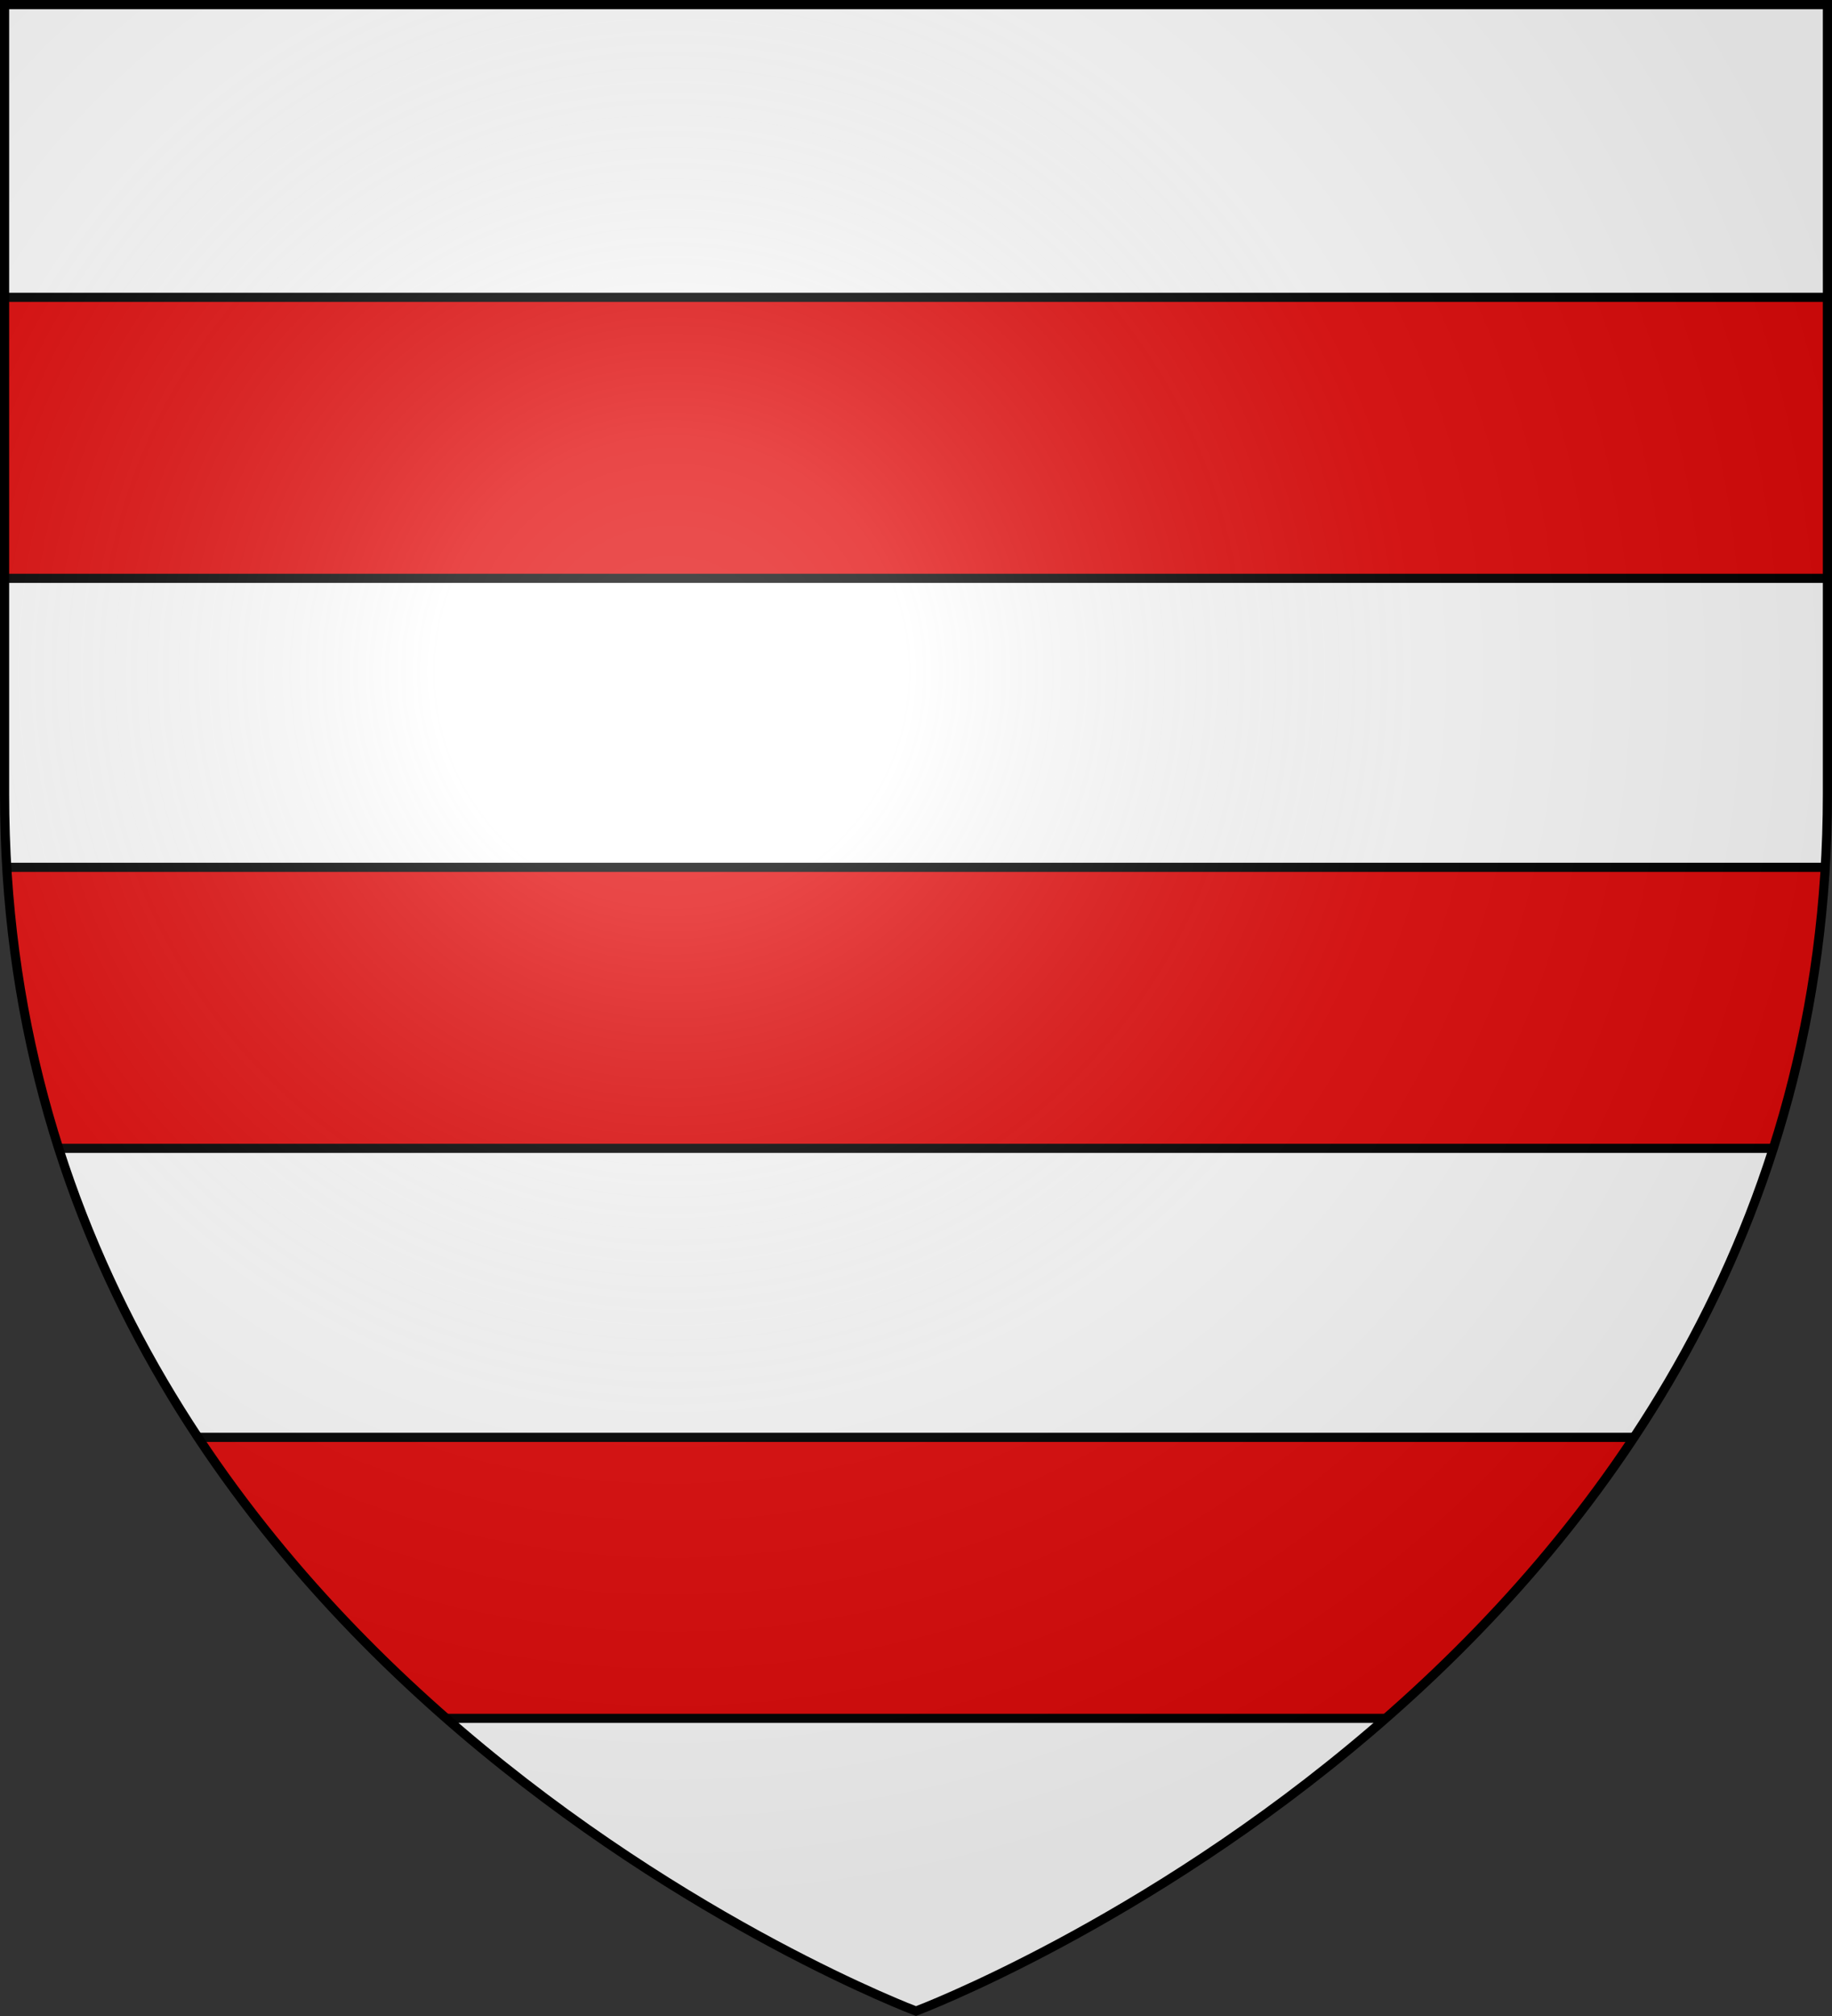 <svg xmlns="http://www.w3.org/2000/svg" xmlns:xlink="http://www.w3.org/1999/xlink" width="600" height="660" viewBox="-300 -300 600 660"><rect x="-300" y="-300" width="600" height="660" fill="#333333" stroke="none"/><defs><radialGradient id="f" cx="-80" cy="-80" r="405" gradientUnits="userSpaceOnUse"><stop offset="0" style="stop-color:#fff;stop-opacity:.31"/><stop offset=".19" style="stop-color:#fff;stop-opacity:.25"/><stop offset=".6" style="stop-color:#6b6b6b;stop-opacity:.125"/><stop offset="1" style="stop-color:#000;stop-opacity:.125"/></radialGradient><clipPath id="d" clipPathUnits="userSpaceOnUse"><use xlink:href="#c" width="600" height="660" style="fill:none;stroke:#000;stroke-width:3" transform="translate(0 -2.365)"/></clipPath><path id="c" d="M-298.5-298.5h597V-40C298.5 246.2 0 358.39 0 358.39S-298.5 246.2-298.5-40z"/></defs><path d="M-298.5-298.5h597V-40C298.5 246.2 0 358.39 0 358.39S-298.5 246.2-298.5-40Z" style="fill:#fff;fill-opacity:1"/><g clip-path="url(#d)" style="fill:#e20909;fill-opacity:1" transform="translate(0 2.365)"><path id="e" d="M-351.112-205.03v32.853c0 21.083 3.944 40.781 10.978 59.146h650.248c7.034-18.365 10.978-38.063 10.978-59.146v-32.854z" style="fill:#e20909;fill-opacity:1;fill-rule:evenodd;stroke:#000;stroke-width:3;stroke-linecap:butt;stroke-linejoin:miter;stroke-miterlimit:4;stroke-opacity:1;stroke-dasharray:none"/><use xlink:href="#e" width="600" height="660" style="fill:#e20909;fill-opacity:1" transform="translate(0 186.611)"/><use xlink:href="#e" width="600" height="660" style="fill:#e20909;fill-opacity:1" transform="translate(0 373.222)"/></g><use xlink:href="#c" width="100%" height="100%" style="fill:url(#f)"/><path d="M-298.5-298.5h597V-40C298.5 246.2 0 358.39 0 358.39S-298.5 246.2-298.5-40Z" style="fill:none;stroke:#000;stroke-width:3"/></svg>